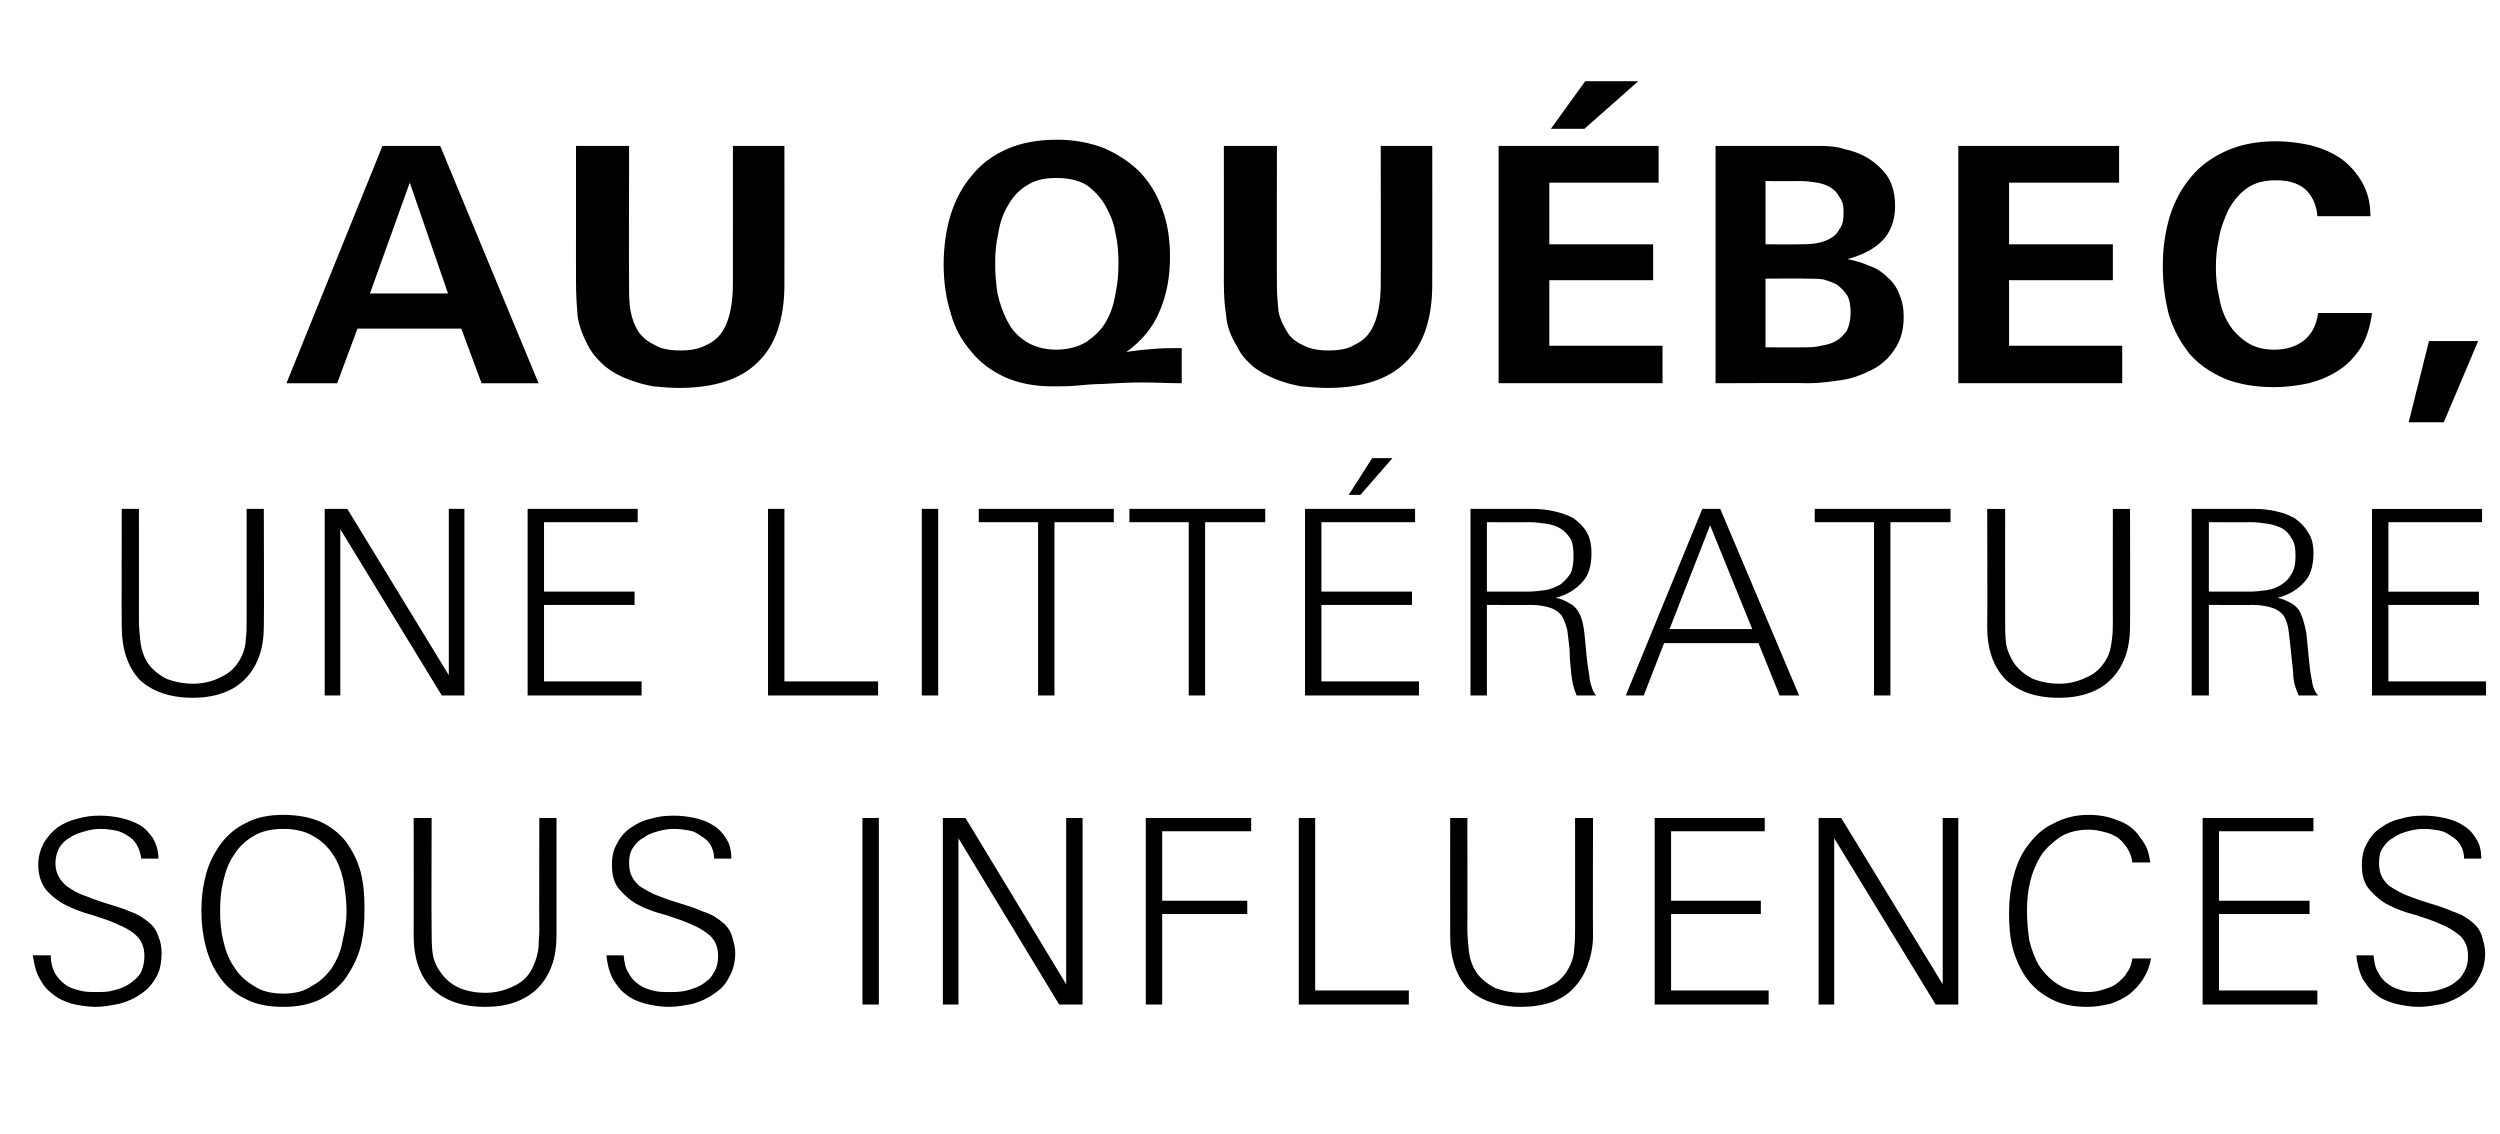 <?xml version="1.0" standalone="no"?><!DOCTYPE svg PUBLIC "-//W3C//DTD SVG 1.1//EN" "http://www.w3.org/Graphics/SVG/1.1/DTD/svg11.dtd"><svg xmlns="http://www.w3.org/2000/svg" version="1.1" width="320.3px" height="145.3px" viewBox="0 -1 320.3 145.3" style="top:-1px"><desc>Au Qu bec, une litt rature sous influences</desc><defs/><g id="Polygon412506"><path d="m20.7 121.1c0 1.2-.2 2.3-.7 3.1c-.5.9-1.1 1.6-1.9 2.1c-.8.6-1.7 1-2.8 1.3c-1 .2-2 .4-3.1.4c-1 0-2.1-.2-3-.4c-.9-.3-1.7-.6-2.4-1.2c-.7-.5-1.3-1.2-1.7-2c-.5-.8-.7-1.8-.9-3c0 0 2.3 0 2.3 0c0 .9.2 1.6.5 2.2c.3.6.8 1.1 1.3 1.5c.5.4 1.1.6 1.9.8c.7.2 1.4.2 2.1.2c.8 0 1.5 0 2.2-.2c.8-.2 1.4-.4 2-.8c.6-.4 1.1-.8 1.5-1.4c.3-.6.5-1.3.5-2.2c0-1.1-.3-1.9-1-2.6c-.6-.6-1.5-1.1-2.5-1.5c-1-.5-2.1-.8-3.3-1.2c-1.1-.3-2.2-.7-3.2-1.2c-1-.5-1.9-1.2-2.6-2c-.6-.8-1-1.8-1-3.2c0-1.1.3-2 .7-2.8c.5-.8 1.1-1.5 1.8-2c.7-.5 1.6-.9 2.5-1.1c1-.3 1.9-.4 2.9-.4c.9 0 1.8.1 2.7.3c.9.2 1.7.5 2.4.9c.7.4 1.2 1 1.7 1.7c.4.7.7 1.6.7 2.6c0 0-2.2 0-2.2 0c-.1-.7-.3-1.3-.6-1.8c-.3-.5-.6-.8-1.1-1.1c-.5-.3-1-.6-1.6-.7c-.6-.1-1.2-.2-1.9-.2c-.7 0-1.3.1-2 .3c-.7.2-1.4.4-1.9.8c-.6.3-1 .7-1.4 1.3c-.3.6-.5 1.2-.5 2c0 1.2.5 2.1 1.4 2.9c.7.5 1.5 1 2.5 1.3c.9.4 1.9.7 2.8 1c1 .3 2 .6 2.9 1c.9.3 1.7.8 2.4 1.4c.6.5 1 1.1 1.2 1.8c.3.7.4 1.4.4 2.1zm26-5.6c0 1.6-.1 3.2-.5 4.8c-.4 1.5-1.1 2.8-1.9 4c-.8 1.1-1.9 2-3.2 2.7c-1.4.7-3 1-4.8 1c-1.9 0-3.5-.3-4.8-1c-1.3-.6-2.4-1.5-3.2-2.6c-.9-1.2-1.5-2.5-1.9-4c-.4-1.5-.6-3.1-.6-4.7c0-1.7.2-3.2.6-4.7c.4-1.5 1.1-2.8 1.9-3.9c.9-1.2 2-2.1 3.3-2.7c1.3-.7 2.9-1 4.7-1c1.8 0 3.4.3 4.8.9c1.3.6 2.4 1.5 3.2 2.5c.8 1.1 1.5 2.4 1.9 3.9c.4 1.5.5 3.1.5 4.8zm-2.3.2c0-1.4-.2-2.7-.4-3.9c-.3-1.3-.7-2.4-1.4-3.4c-.6-.9-1.4-1.7-2.5-2.3c-1-.6-2.3-.9-3.8-.9c-1.5 0-2.8.3-3.8.9c-1 .6-1.9 1.4-2.5 2.4c-.7 1-1.1 2.1-1.4 3.4c-.3 1.2-.4 2.5-.4 3.8c0 1.3.1 2.6.4 3.8c.3 1.3.7 2.4 1.4 3.4c.6 1 1.5 1.8 2.5 2.4c1 .7 2.3 1 3.8 1c1.5 0 2.7-.3 3.7-1c1.1-.6 1.9-1.4 2.6-2.4c.6-1 1.1-2.1 1.3-3.4c.3-1.2.5-2.5.5-3.8zm26.9 3.2c0 1.4-.2 2.7-.6 3.8c-.4 1.1-1 2.1-1.8 2.9c-.8.8-1.8 1.4-2.9 1.8c-1.1.4-2.4.6-3.8.6c-3 0-5.2-.8-6.8-2.3c-1.6-1.6-2.4-3.9-2.4-6.8c.02-.02 0-15.1 0-15.1l2.3 0c0 0-.04 14.32 0 14.3c0 .9 0 1.9.1 2.8c.1.9.4 1.8 1 2.6c.6.9 1.4 1.6 2.5 2.1c1 .4 2.1.6 3.3.6c1.3 0 2.5-.3 3.7-.9c1.1-.5 2-1.4 2.5-2.7c.3-.7.5-1.4.6-2.2c0-.8.1-1.6.1-2.3c-.04.02 0-14.3 0-14.3l2.2 0c0 0 0 15.08 0 15.1zm22.9 2.2c0 1.2-.3 2.3-.8 3.1c-.4.9-1.1 1.6-1.9 2.1c-.8.6-1.7 1-2.7 1.3c-1 .2-2.1.4-3.1.4c-1.1 0-2.1-.2-3-.4c-1-.3-1.8-.6-2.5-1.2c-.7-.5-1.2-1.2-1.7-2c-.4-.8-.7-1.8-.8-3c0 0 2.2 0 2.2 0c.1.9.2 1.6.6 2.2c.3.6.7 1.1 1.3 1.5c.5.4 1.1.6 1.8.8c.7.2 1.4.2 2.2.2c.7 0 1.4 0 2.2-.2c.7-.2 1.4-.4 2-.8c.6-.4 1.1-.8 1.4-1.4c.4-.6.6-1.3.6-2.2c0-1.1-.3-1.9-1-2.6c-.7-.6-1.5-1.1-2.5-1.5c-1.1-.5-2.1-.8-3.3-1.2c-1.2-.3-2.3-.7-3.3-1.2c-1-.5-1.8-1.2-2.5-2c-.7-.8-1-1.8-1-3.2c0-1.1.2-2 .7-2.8c.4-.8 1-1.5 1.8-2c.7-.5 1.5-.9 2.5-1.1c.9-.3 1.9-.4 2.9-.4c.9 0 1.8.1 2.7.3c.9.2 1.7.5 2.3.9c.7.4 1.3 1 1.7 1.7c.5.7.7 1.6.7 2.6c0 0-2.2 0-2.2 0c0-.7-.2-1.3-.5-1.8c-.3-.5-.7-.8-1.2-1.1c-.4-.3-.9-.6-1.5-.7c-.6-.1-1.3-.2-1.9-.2c-.7 0-1.4.1-2.1.3c-.7.2-1.3.4-1.8.8c-.6.3-1 .7-1.4 1.3c-.4.6-.5 1.2-.5 2c0 1.2.4 2.1 1.3 2.9c.8.5 1.6 1 2.5 1.3c1 .4 1.9.7 2.9 1c1 .3 1.9.6 2.8 1c1 .3 1.8.8 2.5 1.4c.6.5 1 1.1 1.2 1.8c.2.7.4 1.4.4 2.1zm16.3 6.6l0-23.9l2.1 0l0 23.9l-2.1 0zm25.2 0l-12.9-21.3l0 21.3l-2 0l0-23.9l2.9 0l12.9 21.3l0-21.3l2.1 0l0 23.9l-3 0zm13.2-22.2l0 8.9l10.9 0l0 1.7l-10.9 0l0 11.6l-2.1 0l0-23.9l13.5 0l0 1.7l-11.4 0zm17.5 22.2l0-23.9l2.1 0l0 22.1l12 0l0 1.8l-14.1 0zm37.7-8.8c0 1.4-.3 2.7-.7 3.8c-.4 1.1-1 2.1-1.8 2.9c-.7.8-1.7 1.4-2.8 1.8c-1.2.4-2.5.6-3.9.6c-2.9 0-5.2-.8-6.8-2.3c-1.5-1.6-2.3-3.9-2.3-6.8c-.02-.02 0-15.1 0-15.1l2.2 0c0 0 .02 14.32 0 14.3c0 .9.1 1.9.2 2.8c.1.9.4 1.8.9 2.6c.6.9 1.5 1.6 2.5 2.1c1.1.4 2.2.6 3.3.6c1.3 0 2.6-.3 3.7-.9c1.2-.5 2-1.4 2.6-2.7c.3-.7.5-1.4.5-2.2c.1-.8.1-1.6.1-2.3c.01.02 0-14.3 0-14.3l2.3 0c0 0-.04 15.08 0 15.1zm7.9 8.8l0-23.9l14.1 0l0 1.7l-12 0l0 8.9l11.5 0l0 1.7l-11.5 0l0 9.8l12.5 0l0 1.8l-14.6 0zm36 0l-13-21.3l0 21.3l-2 0l0-23.9l2.9 0l13 21.3l0-21.3l2 0l0 23.9l-2.9 0zm27.6-5.9c-.2 1-.5 1.8-1 2.6c-.5.8-1.1 1.4-1.8 2c-.7.5-1.5.9-2.4 1.2c-.9.2-1.9.4-2.9.4c-1.9 0-3.4-.3-4.7-1c-1.2-.6-2.3-1.5-3.1-2.6c-.8-1.1-1.4-2.4-1.8-3.8c-.4-1.5-.5-3-.5-4.7c0-1.6.2-3.2.6-4.7c.4-1.5 1-2.9 1.9-4c.9-1.2 1.9-2.1 3.2-2.7c1.3-.7 2.8-1.1 4.5-1.1c1.3 0 2.5.2 3.7.7c1.2.4 2.2 1.1 2.9 2.2c.4.5.7 1 .9 1.5c.2.5.3 1.1.4 1.7c0 0-2.3 0-2.3 0c-.1-.7-.3-1.3-.7-1.9c-.3-.5-.7-.9-1.2-1.3c-.5-.3-1.1-.6-1.7-.7c-.7-.2-1.3-.3-2-.3c-1.4 0-2.6.3-3.6.9c-1 .7-1.9 1.5-2.5 2.4c-.6 1-1.1 2.1-1.4 3.4c-.3 1.2-.4 2.4-.4 3.7c0 1.3.1 2.5.3 3.8c.3 1.2.7 2.3 1.3 3.3c.7 1 1.5 1.8 2.5 2.4c1 .6 2.2.9 3.7.9c.7 0 1.3-.1 1.9-.3c.7-.2 1.3-.4 1.8-.8c.5-.4 1-.8 1.3-1.4c.4-.5.6-1.1.7-1.8c0 0 2.4 0 2.4 0zm6.6 5.9l0-23.9l14.2 0l0 1.7l-12.1 0l0 8.9l11.6 0l0 1.7l-11.6 0l0 9.8l12.6 0l0 1.8l-14.7 0zm36.2-6.6c0 1.2-.3 2.3-.8 3.1c-.4.9-1.1 1.6-1.9 2.1c-.8.6-1.7 1-2.7 1.3c-1 .2-2.1.4-3.1.4c-1.1 0-2.1-.2-3-.4c-1-.3-1.8-.6-2.5-1.2c-.7-.5-1.2-1.2-1.7-2c-.4-.8-.7-1.8-.8-3c0 0 2.2 0 2.2 0c.1.9.2 1.6.6 2.2c.3.6.7 1.1 1.3 1.5c.5.4 1.1.6 1.8.8c.7.2 1.4.2 2.2.2c.7 0 1.4 0 2.2-.2c.7-.2 1.4-.4 2-.8c.6-.4 1.1-.8 1.4-1.4c.4-.6.6-1.3.6-2.2c0-1.1-.3-1.9-1-2.6c-.7-.6-1.5-1.1-2.5-1.5c-1.1-.5-2.1-.8-3.3-1.2c-1.2-.3-2.3-.7-3.3-1.2c-1-.5-1.8-1.2-2.5-2c-.7-.8-1-1.8-1-3.2c0-1.1.2-2 .7-2.8c.4-.8 1-1.5 1.8-2c.7-.5 1.5-.9 2.5-1.1c.9-.3 1.9-.4 2.9-.4c.9 0 1.8.1 2.7.3c.9.2 1.7.5 2.3.9c.7.4 1.3 1 1.7 1.7c.5.7.7 1.6.7 2.6c0 0-2.2 0-2.2 0c0-.7-.2-1.3-.5-1.8c-.3-.5-.7-.8-1.2-1.1c-.4-.3-.9-.6-1.5-.7c-.6-.1-1.3-.2-1.9-.2c-.7 0-1.4.1-2.1.3c-.7.2-1.3.4-1.8.8c-.6.3-1 .7-1.4 1.3c-.4.6-.5 1.2-.5 2c0 1.2.4 2.1 1.3 2.9c.8.5 1.6 1 2.5 1.3c1 .4 1.9.7 2.9 1c1 .3 1.9.6 2.8 1c1 .3 1.8.8 2.5 1.4c.6.5 1 1.1 1.2 1.8c.2.7.4 1.4.4 2.1z" stroke="none" fill="#000"/></g><g id="Polygon412505"><path d="m33.8 79.3c0 1.4-.2 2.7-.6 3.8c-.4 1.1-1 2.1-1.8 2.9c-.8.8-1.7 1.4-2.9 1.8c-1.1.4-2.4.6-3.8.6c-2.9 0-5.2-.8-6.8-2.3c-1.5-1.6-2.3-3.9-2.3-6.8c-.04-.02 0-15.1 0-15.1l2.2 0c0 0 .01 14.32 0 14.3c0 .9.1 1.9.2 2.8c.1.9.4 1.8.9 2.6c.6.9 1.5 1.6 2.5 2.1c1.1.4 2.2.6 3.3.6c1.3 0 2.6-.3 3.7-.9c1.1-.5 2-1.4 2.6-2.7c.3-.7.5-1.4.5-2.2c.1-.8.1-1.6.1-2.3c0 .02 0-14.3 0-14.3l2.2 0c0 0 .05 15.08 0 15.1zm22.8 8.8l-13-21.3l0 21.3l-2 0l0-23.9l2.9 0l13 21.3l0-21.3l2 0l0 23.9l-2.9 0zm11 0l0-23.9l14.1 0l0 1.7l-12 0l0 8.9l11.6 0l0 1.7l-11.6 0l0 9.8l12.5 0l0 1.8l-14.6 0zm30.8 0l0-23.9l2.1 0l0 22.1l12 0l0 1.8l-14.1 0zm19.7 0l0-23.9l2.1 0l0 23.9l-2.1 0zm17-22.2l0 22.2l-2.1 0l0-22.2l-7.6 0l0-1.7l17.3 0l0 1.7l-7.6 0zm19.3 0l0 22.2l-2.1 0l0-22.2l-7.6 0l0-1.7l17.4 0l0 1.7l-7.7 0zm12.8 22.2l0-23.9l14.1 0l0 1.7l-12 0l0 8.9l11.6 0l0 1.7l-11.6 0l0 9.8l12.5 0l0 1.8l-14.6 0zm7.1-25.7l-1.5 0l3-4.7l2.6 0l-4.1 4.7zm27.7 25.7c-.4-.9-.6-1.8-.7-2.9c-.1-1-.2-1.9-.2-2.9c-.1-1-.2-1.8-.3-2.6c-.2-.7-.4-1.3-.7-1.8c-.3-.4-.8-.8-1.4-1c-.6-.2-1.5-.4-2.5-.4c-.04.04-5.7 0-5.7 0l0 11.6l-2.1 0l0-23.9c0 0 8-.01 8 0c.9 0 1.8.1 2.7.3c.9.2 1.8.5 2.5.9c.7.5 1.3 1.1 1.7 1.8c.4.7.6 1.6.6 2.7c0 1.6-.4 2.9-1.2 3.7c-.8.9-1.9 1.6-3.4 2c.7.1 1.3.4 1.8.7c.6.3 1 .8 1.3 1.4c.3.6.5 1.5.6 2.5c.1 1 .2 2 .3 3.1c.1 1 .3 2 .4 2.9c.2.8.4 1.5.8 1.9c0 0-2.5 0-2.5 0zm-.4-17.9c0-.9-.1-1.7-.4-2.2c-.4-.6-.8-1-1.3-1.3c-.5-.3-1.1-.5-1.8-.6c-.7-.1-1.5-.2-2.2-.2c-.01.04-5.4 0-5.4 0l0 8.9c0 0 5.22-.01 5.2 0c.8 0 1.6-.1 2.3-.2c.7-.1 1.3-.4 1.9-.7c.5-.4.9-.8 1.3-1.4c.3-.6.4-1.4.4-2.3zm26.4 17.9l-2.7-6.7l-12.1 0l-2.6 6.7l-2.3 0l9.8-23.9l2.3 0l10.1 23.9l-2.5 0zm-8.9-21.8l-5.2 13.3l10.6 0l-5.4-13.3zm23.1-.4l0 22.2l-2.1 0l0-22.2l-7.6 0l0-1.7l17.4 0l0 1.7l-7.7 0zm30.7 13.4c0 1.4-.2 2.7-.6 3.8c-.4 1.1-1 2.1-1.8 2.9c-.8.8-1.7 1.4-2.9 1.8c-1.1.4-2.4.6-3.8.6c-3 0-5.2-.8-6.8-2.3c-1.6-1.6-2.4-3.9-2.4-6.8c.05-.02 0-15.1 0-15.1l2.3 0c0 0-.01 14.32 0 14.3c0 .9 0 1.9.1 2.8c.1.9.5 1.8 1 2.6c.6.9 1.5 1.6 2.5 2.1c1.1.4 2.2.6 3.3.6c1.3 0 2.5-.3 3.7-.9c1.1-.5 2-1.4 2.6-2.7c.3-.7.4-1.4.5-2.2c.1-.8.1-1.6.1-2.3c-.02.02 0-14.3 0-14.3l2.2 0c0 0 .03 15.08 0 15.1zm21.6 8.8c-.4-.9-.7-1.8-.7-2.9c-.1-1-.2-1.9-.3-2.9c-.1-1-.2-1.8-.3-2.6c-.1-.7-.3-1.3-.6-1.8c-.3-.4-.8-.8-1.4-1c-.6-.2-1.5-.4-2.6-.4c.02.04-5.6 0-5.6 0l0 11.6l-2.2 0l0-23.9c0 0 8.07-.01 8.1 0c.9 0 1.8.1 2.7.3c.9.2 1.7.5 2.4.9c.7.5 1.3 1.1 1.7 1.8c.5.7.7 1.6.7 2.7c0 1.6-.4 2.9-1.2 3.7c-.8.9-1.9 1.6-3.4 2c.6.1 1.2.4 1.8.7c.5.3 1 .8 1.2 1.4c.3.6.5 1.5.7 2.5c.1 1 .2 2 .3 3.1c.1 1 .2 2 .4 2.9c.1.8.4 1.5.8 1.9c0 0-2.5 0-2.5 0zm-.4-17.9c0-.9-.1-1.7-.5-2.2c-.3-.6-.7-1-1.2-1.3c-.6-.3-1.2-.5-1.9-.6c-.7-.1-1.4-.2-2.1-.2c-.05.04-5.4 0-5.4 0l0 8.9c0 0 5.19-.01 5.2 0c.8 0 1.5-.1 2.3-.2c.7-.1 1.3-.4 1.8-.7c.6-.4 1-.8 1.3-1.4c.4-.6.5-1.4.5-2.3zm9.8 17.9l0-23.9l14.1 0l0 1.7l-12 0l0 8.9l11.6 0l0 1.7l-11.6 0l0 9.8l12.5 0l0 1.8l-14.6 0z" stroke="none" fill="#000"/></g><g id="Polygon412504"><path d="m61.7 48.1l-2.6-7l-13.3 0l-2.6 7l-6.5 0l12.3-30.4l7.4 0l12.6 30.4l-7.3 0zm-9.2-25.7l-5.1 14.2l10 0l-4.9-14.2zm48 13c0 4.4-1.1 7.8-3.4 10c-2.2 2.2-5.6 3.3-10.1 3.3c-1.1 0-2.2-.1-3.3-.2c-1.1-.2-2.2-.5-3.2-.9c-1.1-.4-2-.9-2.9-1.6c-.8-.7-1.6-1.5-2.2-2.6c-.7-1.3-1.2-2.6-1.4-3.9c-.1-1.3-.2-2.7-.2-4.3c-.01.04 0-17.5 0-17.5l6.8 0c0 0-.04 17.88 0 17.9c0 1.2 0 2.2.2 3.3c.2 1 .5 1.8 1 2.6c.5.7 1.2 1.3 2.1 1.7c.8.5 1.9.7 3.3.7c1.3 0 2.4-.2 3.3-.7c.9-.4 1.6-1 2.1-1.8c.5-.8.8-1.7 1-2.7c.2-1 .3-2.1.3-3.3c.01.01 0-17.7 0-17.7l6.6 0c0 0 .01 17.71 0 17.7zm50.9 12.7c-1.7 0-3.4-.1-5.1-.1c-1.7 0-3.4.1-5.2.2c-1 0-2.1.1-3.1.2c-1 .1-2 .1-3.1.1c-2.4 0-4.4-.4-6.2-1.2c-1.7-.8-3.2-1.9-4.3-3.3c-1.2-1.4-2.1-3-2.6-4.9c-.6-1.9-.9-4-.9-6.2c0-2.3.3-4.4.9-6.4c.6-1.9 1.5-3.6 2.7-5c1.2-1.5 2.7-2.6 4.5-3.4c1.8-.8 4-1.2 6.4-1.2c2.3 0 4.3.4 6.1 1.1c1.8.8 3.3 1.8 4.6 3.1c1.2 1.3 2.2 2.9 2.8 4.7c.7 1.8 1 3.9 1 6.1c0 2.5-.4 4.8-1.3 6.9c-.8 2-2.2 3.8-4.3 5.3c1.2-.2 2.3-.3 3.5-.4c1.2-.1 2.4-.1 3.6-.1c0 0 0 4.5 0 4.5zm-8.1-15.4c0-1.3-.1-2.6-.4-3.9c-.2-1.3-.7-2.4-1.3-3.5c-.6-1-1.4-1.9-2.4-2.6c-1-.6-2.3-.9-3.9-.9c-1.5 0-2.8.3-3.8 1c-1 .6-1.8 1.5-2.4 2.6c-.6 1-1 2.2-1.2 3.5c-.3 1.3-.4 2.6-.4 3.8c0 1.3.1 2.6.3 3.9c.3 1.3.7 2.5 1.3 3.6c.5 1 1.3 1.9 2.4 2.6c1 .6 2.3 1 3.8 1c1.6 0 2.9-.4 3.9-1c1-.7 1.9-1.5 2.5-2.6c.6-1 1-2.2 1.2-3.5c.3-1.3.4-2.7.4-4zm40.2 2.7c0 4.4-1.1 7.8-3.4 10c-2.2 2.2-5.6 3.3-10 3.3c-1.2 0-2.3-.1-3.4-.2c-1.1-.2-2.2-.5-3.2-.9c-1-.4-2-.9-2.9-1.6c-.8-.7-1.6-1.5-2.1-2.6c-.8-1.3-1.3-2.6-1.4-3.9c-.2-1.3-.3-2.7-.3-4.3c.01.04 0-17.5 0-17.5l6.8 0c0 0-.03 17.88 0 17.9c0 1.2.1 2.2.2 3.3c.2 1 .6 1.8 1.1 2.6c.4.7 1.1 1.3 2 1.7c.9.5 2 .7 3.3.7c1.4 0 2.5-.2 3.3-.7c.9-.4 1.6-1 2.1-1.8c.5-.8.8-1.7 1-2.7c.2-1 .3-2.1.3-3.3c.03.01 0-17.7 0-17.7l6.6 0c0 0 .02 17.71 0 17.7zm8.5 12.7l0-30.4l20.5 0l0 4.7l-14 0l0 7.9l13.3 0l0 4.6l-13.3 0l0 8.4l14.5 0l0 4.8l-21 0zm11-32.6l-4.3 0l4.4-6.1l6.8 0l-6.9 6.1zm40.9 24.1c0 1.7-.4 3.1-1.2 4.2c-.7 1.1-1.7 2-2.9 2.6c-1.2.6-2.5 1.1-3.9 1.3c-1.4.2-2.8.4-4.2.4c.04-.05-11.9 0-11.9 0l0-30.4c0 0 10.55-.01 10.6 0c.9 0 1.9 0 3 0c1 0 2 .1 2.9.4c1.9.4 3.4 1.2 4.6 2.4c1.3 1.2 1.9 2.8 1.9 4.9c0 1.9-.6 3.4-1.7 4.5c-1.1 1.1-2.6 1.8-4.4 2.3c1.1.2 2 .5 2.9.9c.9.3 1.6.8 2.2 1.4c.7.6 1.2 1.3 1.5 2.1c.4.9.6 1.8.6 3zm-7.7-13.4c0-.8-.1-1.4-.5-1.9c-.3-.6-.7-1-1.2-1.3c-.5-.3-1.1-.5-1.7-.6c-.7-.1-1.3-.2-2-.2c.01.02-4.6 0-4.6 0l0 8.1c0 0 4.19.03 4.2 0c.7 0 1.4 0 2.1-.1c.7-.1 1.4-.3 1.9-.6c.6-.3 1-.7 1.3-1.3c.4-.5.5-1.2.5-2.1zm.9 12.9c0-.9-.1-1.6-.4-2.2c-.4-.6-.8-1-1.3-1.4c-.5-.3-1.1-.5-1.8-.7c-.7-.1-1.4-.1-2.2-.1c0-.04-5.2 0-5.2 0l0 8.8c0 0 4.82.02 4.8 0c.8 0 1.5 0 2.3-.2c.7-.1 1.4-.3 1.9-.6c.6-.3 1-.8 1.4-1.3c.3-.6.5-1.4.5-2.3zm13.8 9l0-30.4l20.6 0l0 4.7l-14.1 0l0 7.9l13.3 0l0 4.6l-13.3 0l0 8.4l14.5 0l0 4.8l-21 0zm53-9c-.2 1.7-.7 3.2-1.4 4.4c-.8 1.2-1.7 2.2-2.8 2.9c-1.2.8-2.4 1.3-3.9 1.7c-1.4.3-2.9.5-4.5.5c-2.4 0-4.6-.4-6.3-1.1c-1.8-.8-3.3-1.8-4.5-3.2c-1.1-1.4-2-3-2.6-4.9c-.5-1.9-.8-4-.8-6.3c0-2.3.3-4.4.9-6.4c.6-1.9 1.5-3.6 2.7-5c1.2-1.5 2.8-2.6 4.6-3.4c1.8-.8 3.9-1.2 6.3-1.2c1.5 0 3 .2 4.4.5c1.5.4 2.7.9 3.9 1.7c1.1.8 2 1.8 2.7 3c.7 1.2 1.1 2.6 1.1 4.4c0 0-6.8 0-6.8 0c-.1-1.5-.7-2.7-1.6-3.5c-1-.8-2.2-1.1-3.7-1.1c-1.5 0-2.7.3-3.7 1c-1 .7-1.8 1.7-2.4 2.8c-.5 1.1-1 2.3-1.2 3.6c-.3 1.3-.4 2.6-.4 3.8c0 1.2.1 2.4.4 3.7c.2 1.2.6 2.4 1.2 3.4c.6 1 1.4 1.8 2.3 2.4c1 .7 2.2 1 3.6 1c1.5 0 2.8-.4 3.8-1.2c1-.8 1.6-2 1.8-3.5c0 0 6.9 0 6.9 0zm9.2 14l-4.5 0l2.6-10.4l6.3 0l-4.4 10.4z" stroke="none" fill="#000"/></g></svg>